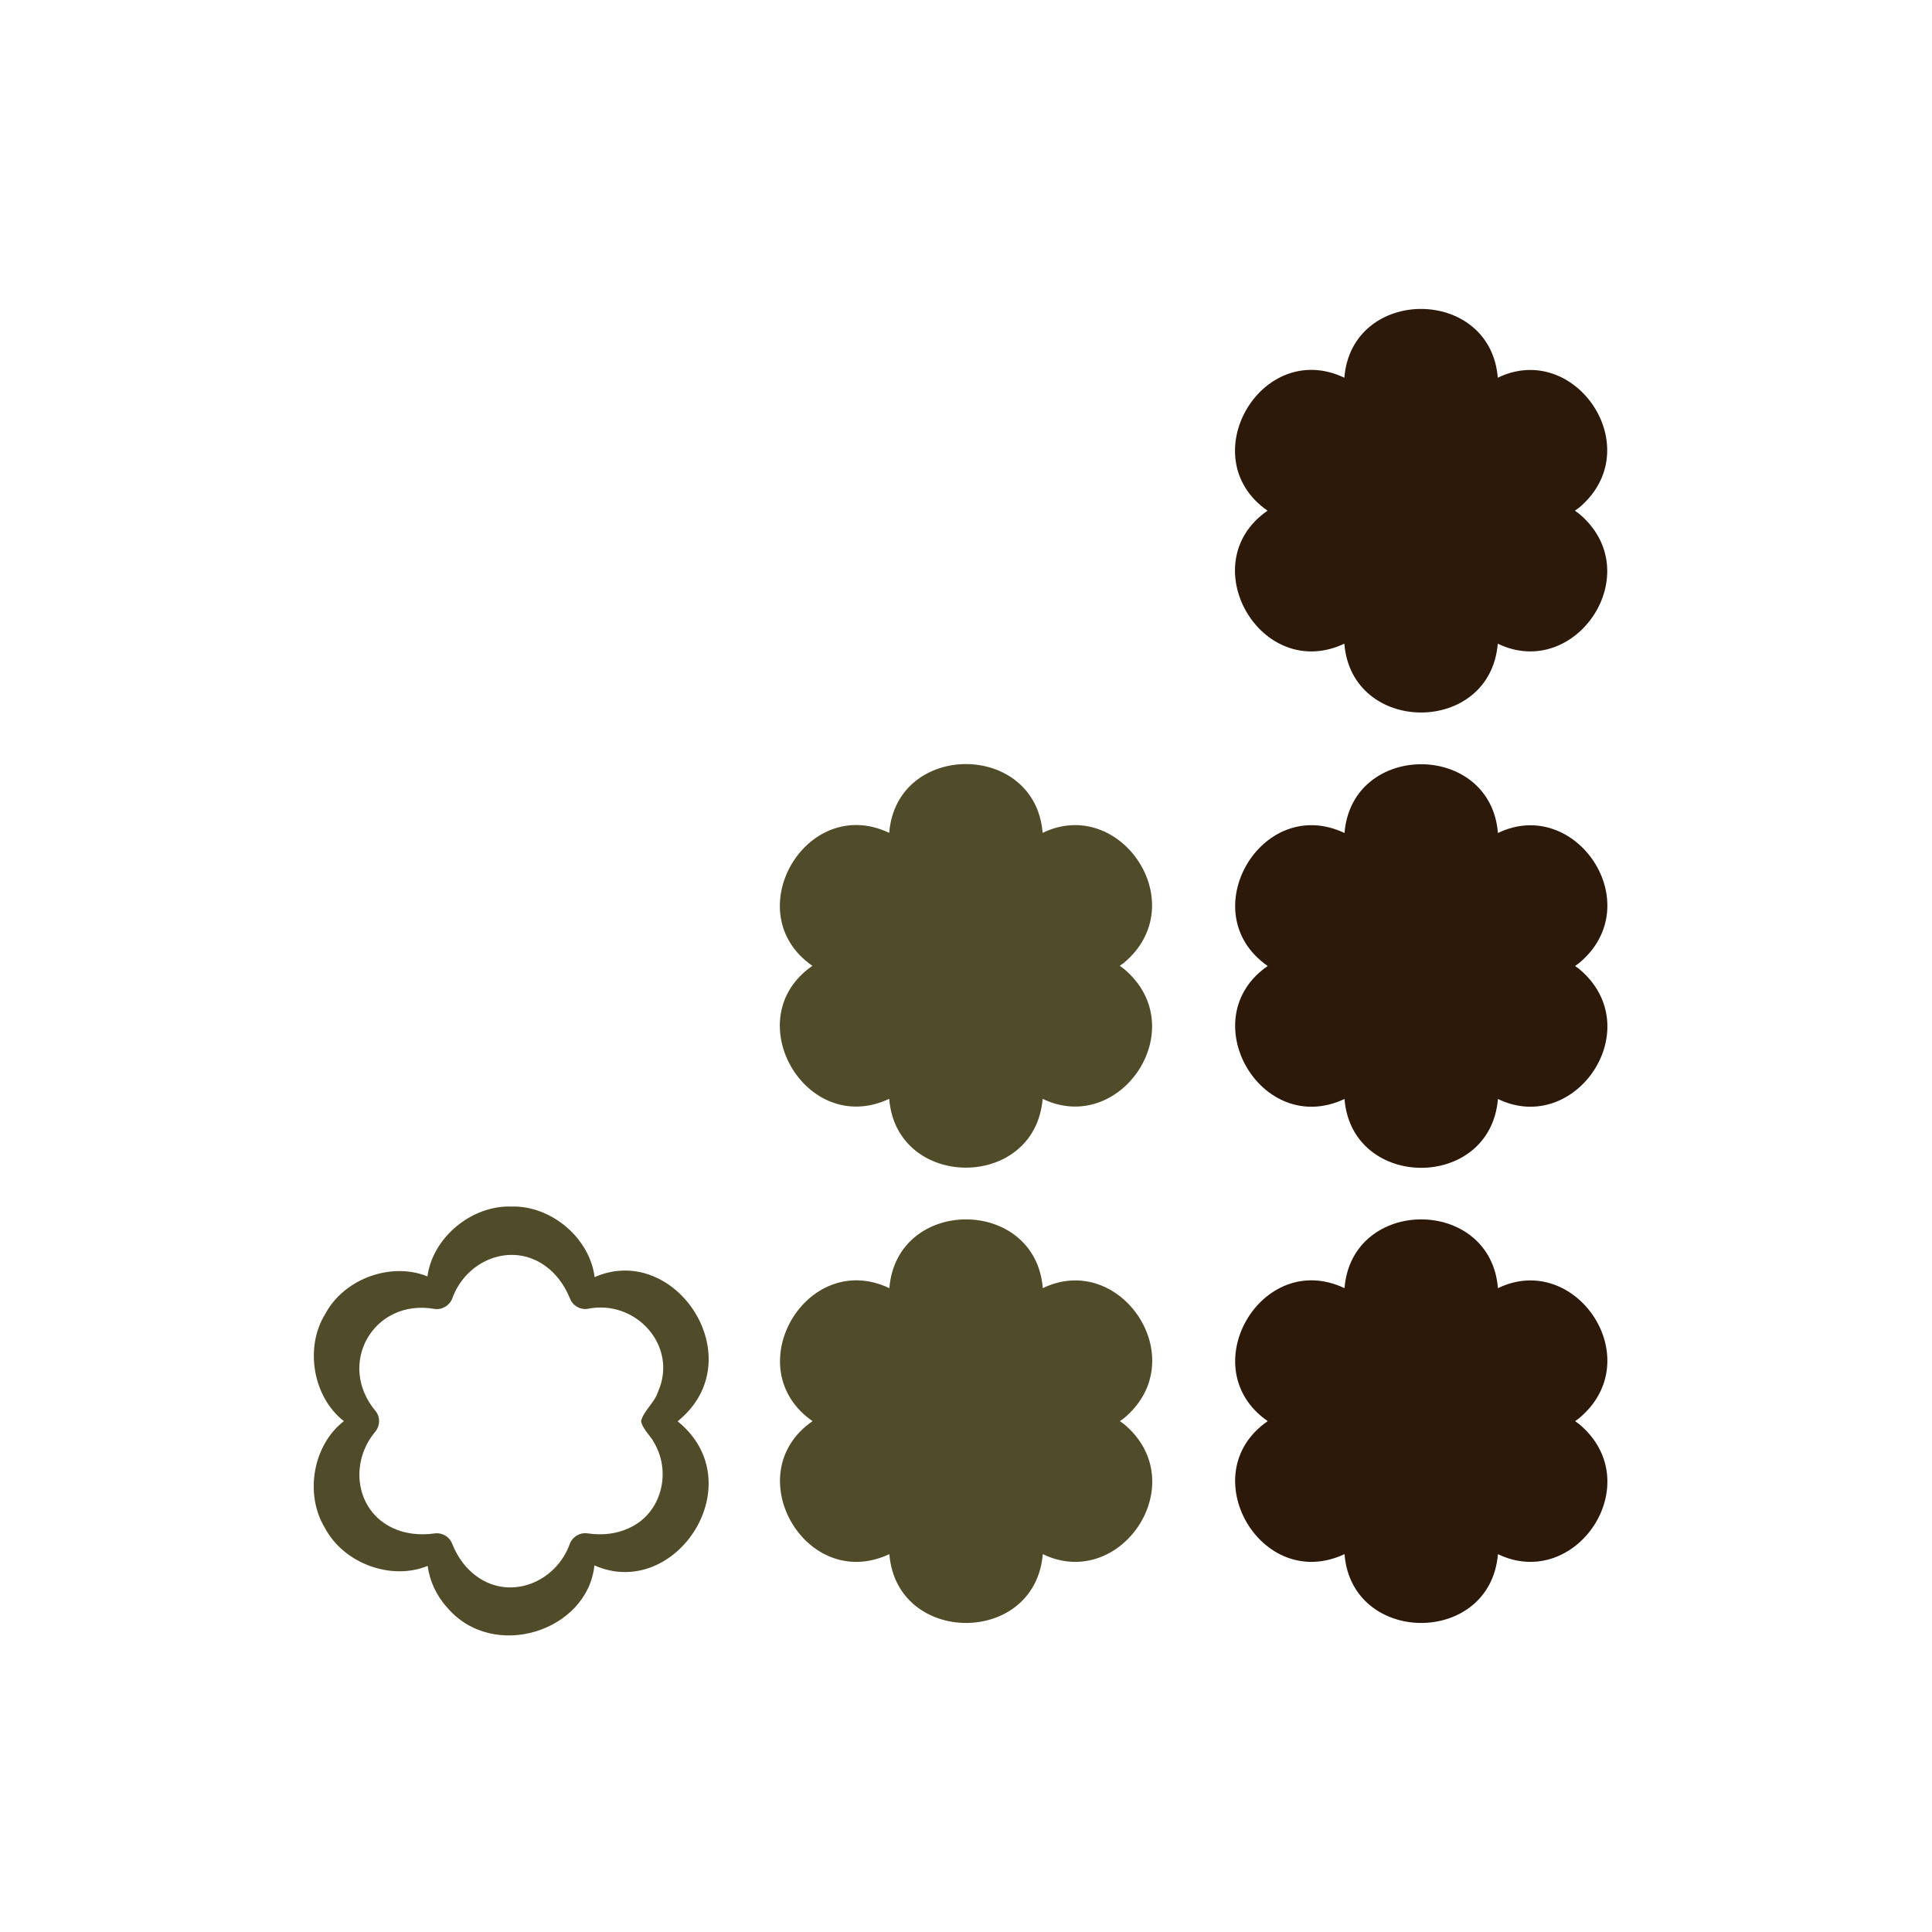 <?xml version="1.0" encoding="UTF-8"?>
<svg id="Artwork" xmlns="http://www.w3.org/2000/svg" viewBox="0 0 120 120">
  <defs>
    <style>
      .cls-1 {
        fill: #2d190a;
      }

      .cls-2 {
        fill: #504b28;
      }
    </style>
  </defs>
  <path class="cls-1" d="M93.04,80.01c-.46-5.69-9.07-5.7-9.53,0-5.16-2.45-9.48,4.99-4.77,8.26-4.7,3.24-.42,10.7,4.77,8.26.45,5.68,9.05,5.72,9.53,0,4.84,2.34,9.41-4.43,5.04-8.08,0,0-.14-.1-.25-.18.11-.08.25-.18.25-.18,4.37-3.65-.21-10.42-5.04-8.08ZM93.04,51.74c-.46-5.69-9.07-5.7-9.53,0-5.16-2.45-9.48,4.99-4.77,8.26-4.7,3.24-.42,10.7,4.77,8.26.45,5.68,9.05,5.72,9.53,0,4.84,2.34,9.41-4.43,5.04-8.08,0,0-.14-.1-.25-.18.11-.08.25-.18.25-.18,4.37-3.65-.21-10.42-5.04-8.08ZM83.5,39.98c.45,5.68,9.05,5.72,9.53,0,4.84,2.34,9.41-4.43,5.04-8.08,0,0-.14-.1-.25-.18.11-.08.25-.18.25-.18,4.37-3.65-.21-10.42-5.04-8.08-.46-5.69-9.07-5.7-9.53,0-5.16-2.45-9.48,4.99-4.77,8.26-4.7,3.24-.42,10.7,4.77,8.26Z"/>
  <path class="cls-2" d="M36.93,79.31c-.3-2.4-2.68-4.44-5.17-4.37-2.49-.08-4.89,1.94-5.21,4.34-2.22-.91-5.15.12-6.33,2.3-1.33,2.12-.77,5.21,1.14,6.69-1.9,1.46-2.47,4.51-1.18,6.63,1.17,2.22,4.14,3.29,6.38,2.36.13.93.54,1.85,1.21,2.58,2.85,3.37,8.72,1.49,9.15-2.61,5.06,2.23,9.89-5.13,5.17-8.95,4.72-3.82-.1-11.16-5.15-8.96ZM40.55,89.48c1.21,1.88.57,4.54-1.52,5.45-.72.33-1.57.45-2.54.31-.45-.07-.91.19-1.09.63-.86,2.42-3.7,3.56-5.79,2.04-.64-.46-1.17-1.13-1.53-2.04-.16-.41-.59-.68-1.05-.63-.97.14-1.88.02-2.61-.32-2.34-1.07-2.75-4.07-1.09-6.02.27-.35.3-.85.02-1.23-2.49-2.93-.16-7.04,3.64-6.37.46.07.93-.2,1.1-.65.87-2.41,3.69-3.53,5.78-2.02.64.46,1.17,1.13,1.54,2.04.16.41.59.68,1.05.63,3.04-.64,5.69,2.32,4.4,5.17-.19.63-.91,1.19-1.04,1.8.05.39.51.86.74,1.21ZM55.23,68.25c.45,5.68,9.05,5.72,9.53,0,4.84,2.34,9.41-4.43,5.04-8.08,0,0-.14-.1-.25-.18.11-.08.25-.18.25-.18,4.37-3.65-.21-10.42-5.04-8.08-.46-5.69-9.07-5.7-9.53,0-5.16-2.45-9.48,4.99-4.77,8.26-4.7,3.24-.42,10.7,4.77,8.26ZM64.77,80.01c-.46-5.69-9.07-5.7-9.53,0-5.16-2.45-9.48,4.99-4.77,8.26-4.7,3.24-.42,10.7,4.77,8.26.45,5.68,9.05,5.72,9.53,0,4.84,2.34,9.41-4.43,5.04-8.08,0,0-.14-.1-.25-.18.11-.08.25-.18.25-.18,4.37-3.65-.21-10.42-5.04-8.08Z"/>
</svg>